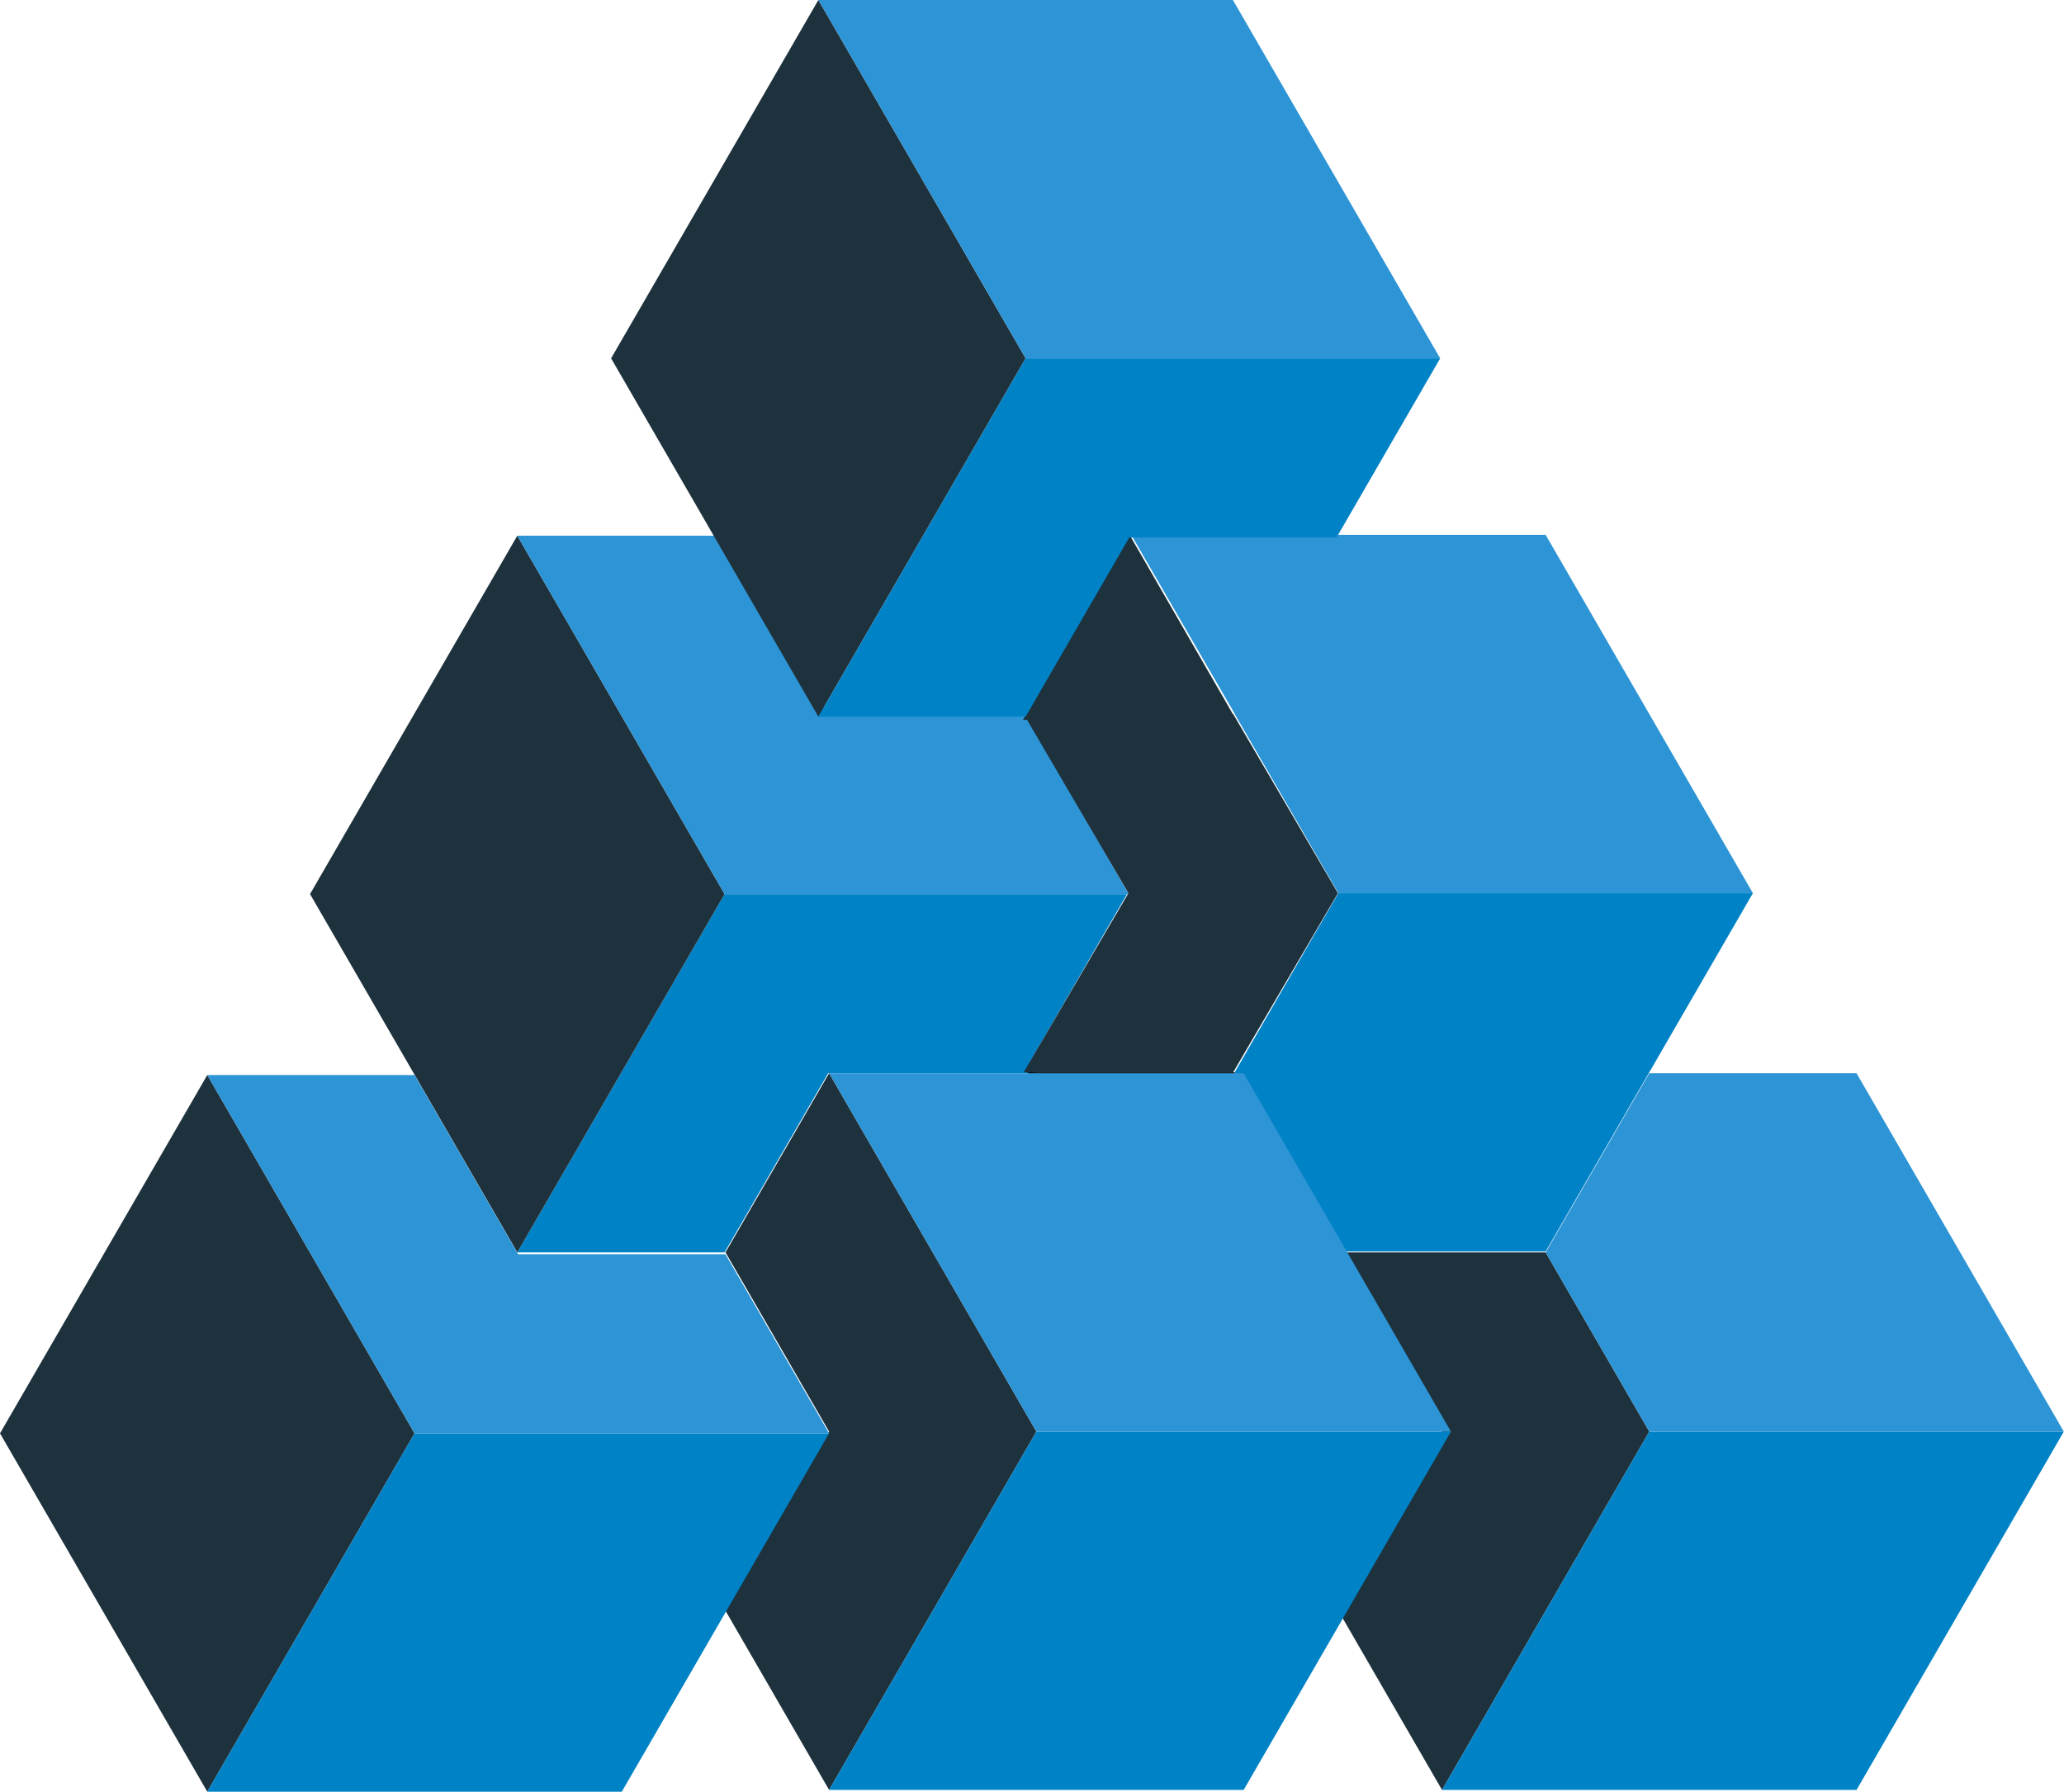 <svg viewBox="0 0 1997 1734" xmlns="http://www.w3.org/2000/svg">
  <g fill-rule="nonzero" fill="none">
    <path d="M600.788 1038.596l100.274-173.356H1090.411l-94.418 163.232 5.856 10.124H801.301L701.062 1211.986H500.514l100.274-173.39z" fill="#0082C6"/>
    <path d="M600.788 1038.596L500.514 1211.986l-100.274-173.39-100.274-173.356 100.274-173.425 100.274-173.39 100.274 173.39 100.274 173.425-100.274 173.356z" fill="#1E323D"/>
    <path d="M901.575 865.24H701.062L600.788 691.815l-100.274-173.39h200.548l100.24 173.39h200.548l-4.983 8.618 95.291 164.807H901.575z" fill="#2D94D5"/>
    <path d="M1495.479 1558.801l-100.274 173.39-100.274-173.39 100.274-173.39-100.274-173.425h200.548l100.274 173.425-100.274 173.39z" fill="#1E323D"/>
    <path d="M1896.541 1558.801l-100.274 173.39h-401.062l100.274-173.39 100.274-173.39h401.062l-100.274 173.39z" fill="#0082C6"/>
    <path d="M1595.753 1038.596h200.514l100.274 173.39 100.274 173.425h-401.062l-100.274-173.425 100.274-173.39z" fill="#2D94D5"/>
    <path fill="#000" d="M994.11 1037.74l100.274 173.39 100.24-173.39z"/>
    <path d="M1595.719 1037.74l-100.274 173.39h-200.548l-100.274-173.39 100.274-173.39h401.096l-100.274 173.39z" fill="#0082C6"/>
    <path fill="#000" d="M1094.384 1211.13l100.24-173.39 100.274 173.39z"/>
    <path d="M993.688 696.61h-3.962l1.966-3.413-1.308-2.238h2.598l99.901-173.39 99.901 173.39h.347l101.39 173.39-101.39 173.39H990.384l101.39-173.39-98.086-167.74z" fill="#1E323D"/>
    <path d="M1294.719 517.877l.178-.308h200.548l100.274 173.39 100.274 173.39h-401.096l-100.274-173.39.065-.112-100.031-172.97h200.061z" fill="#2D94D5"/>
    <path d="M701.952 1211.986l100.24-173.39 100.274 173.39 100.274 173.425-100.274 173.39-100.274 173.39-100.24-173.39 100.24-173.39-100.24-173.425z" fill="#1E323D"/>
    <path d="M1303.562 1558.801l-100.274 173.39H802.192l100.274-173.39 100.274-173.39h401.096l-100.274 173.39z" fill="#0082C6"/>
    <path d="M1203.288 1038.596l100.274 173.39 100.274 173.425h-401.096L902.466 1211.986l-100.274-173.39h401.096z" fill="#2D94D5"/>
    <path d="M691.541 173.39L791.815 0l100.274 173.39 100.24 173.39-100.24 173.39-100.274 173.39-100.274-173.39-100.274-173.39 100.274-173.39z" fill="#1E323D"/>
    <path d="M1293.151 520.171h-200.548L992.329 693.562H791.815l100.274-173.39 100.24-173.39h401.096l-100.274 173.39z" fill="#0082C6"/>
    <path d="M1192.877 0l100.274 173.39 100.274 173.39H992.329L892.089 173.39 791.815 0h401.062z" fill="#2D94D5"/>
    <path d="M100.274 1213.733l100.274-173.39 100.274 173.39 100.24 173.39-100.24 173.39-100.274 173.39-100.274-173.39L0 1387.123l100.274-173.39z" fill="#1E323D"/>
    <path d="M701.884 1560.514l-100.274 173.39H200.548l100.274-173.39 100.24-173.39h401.096L701.884 1560.514z" fill="#0082C6"/>
    <path d="M401.062 1040.342l100.274 173.39h200.548l100.274 173.39h-401.096l-100.24-173.39-100.274-173.39h200.514z" fill="#2D94D5"/>
  </g>
</svg>
